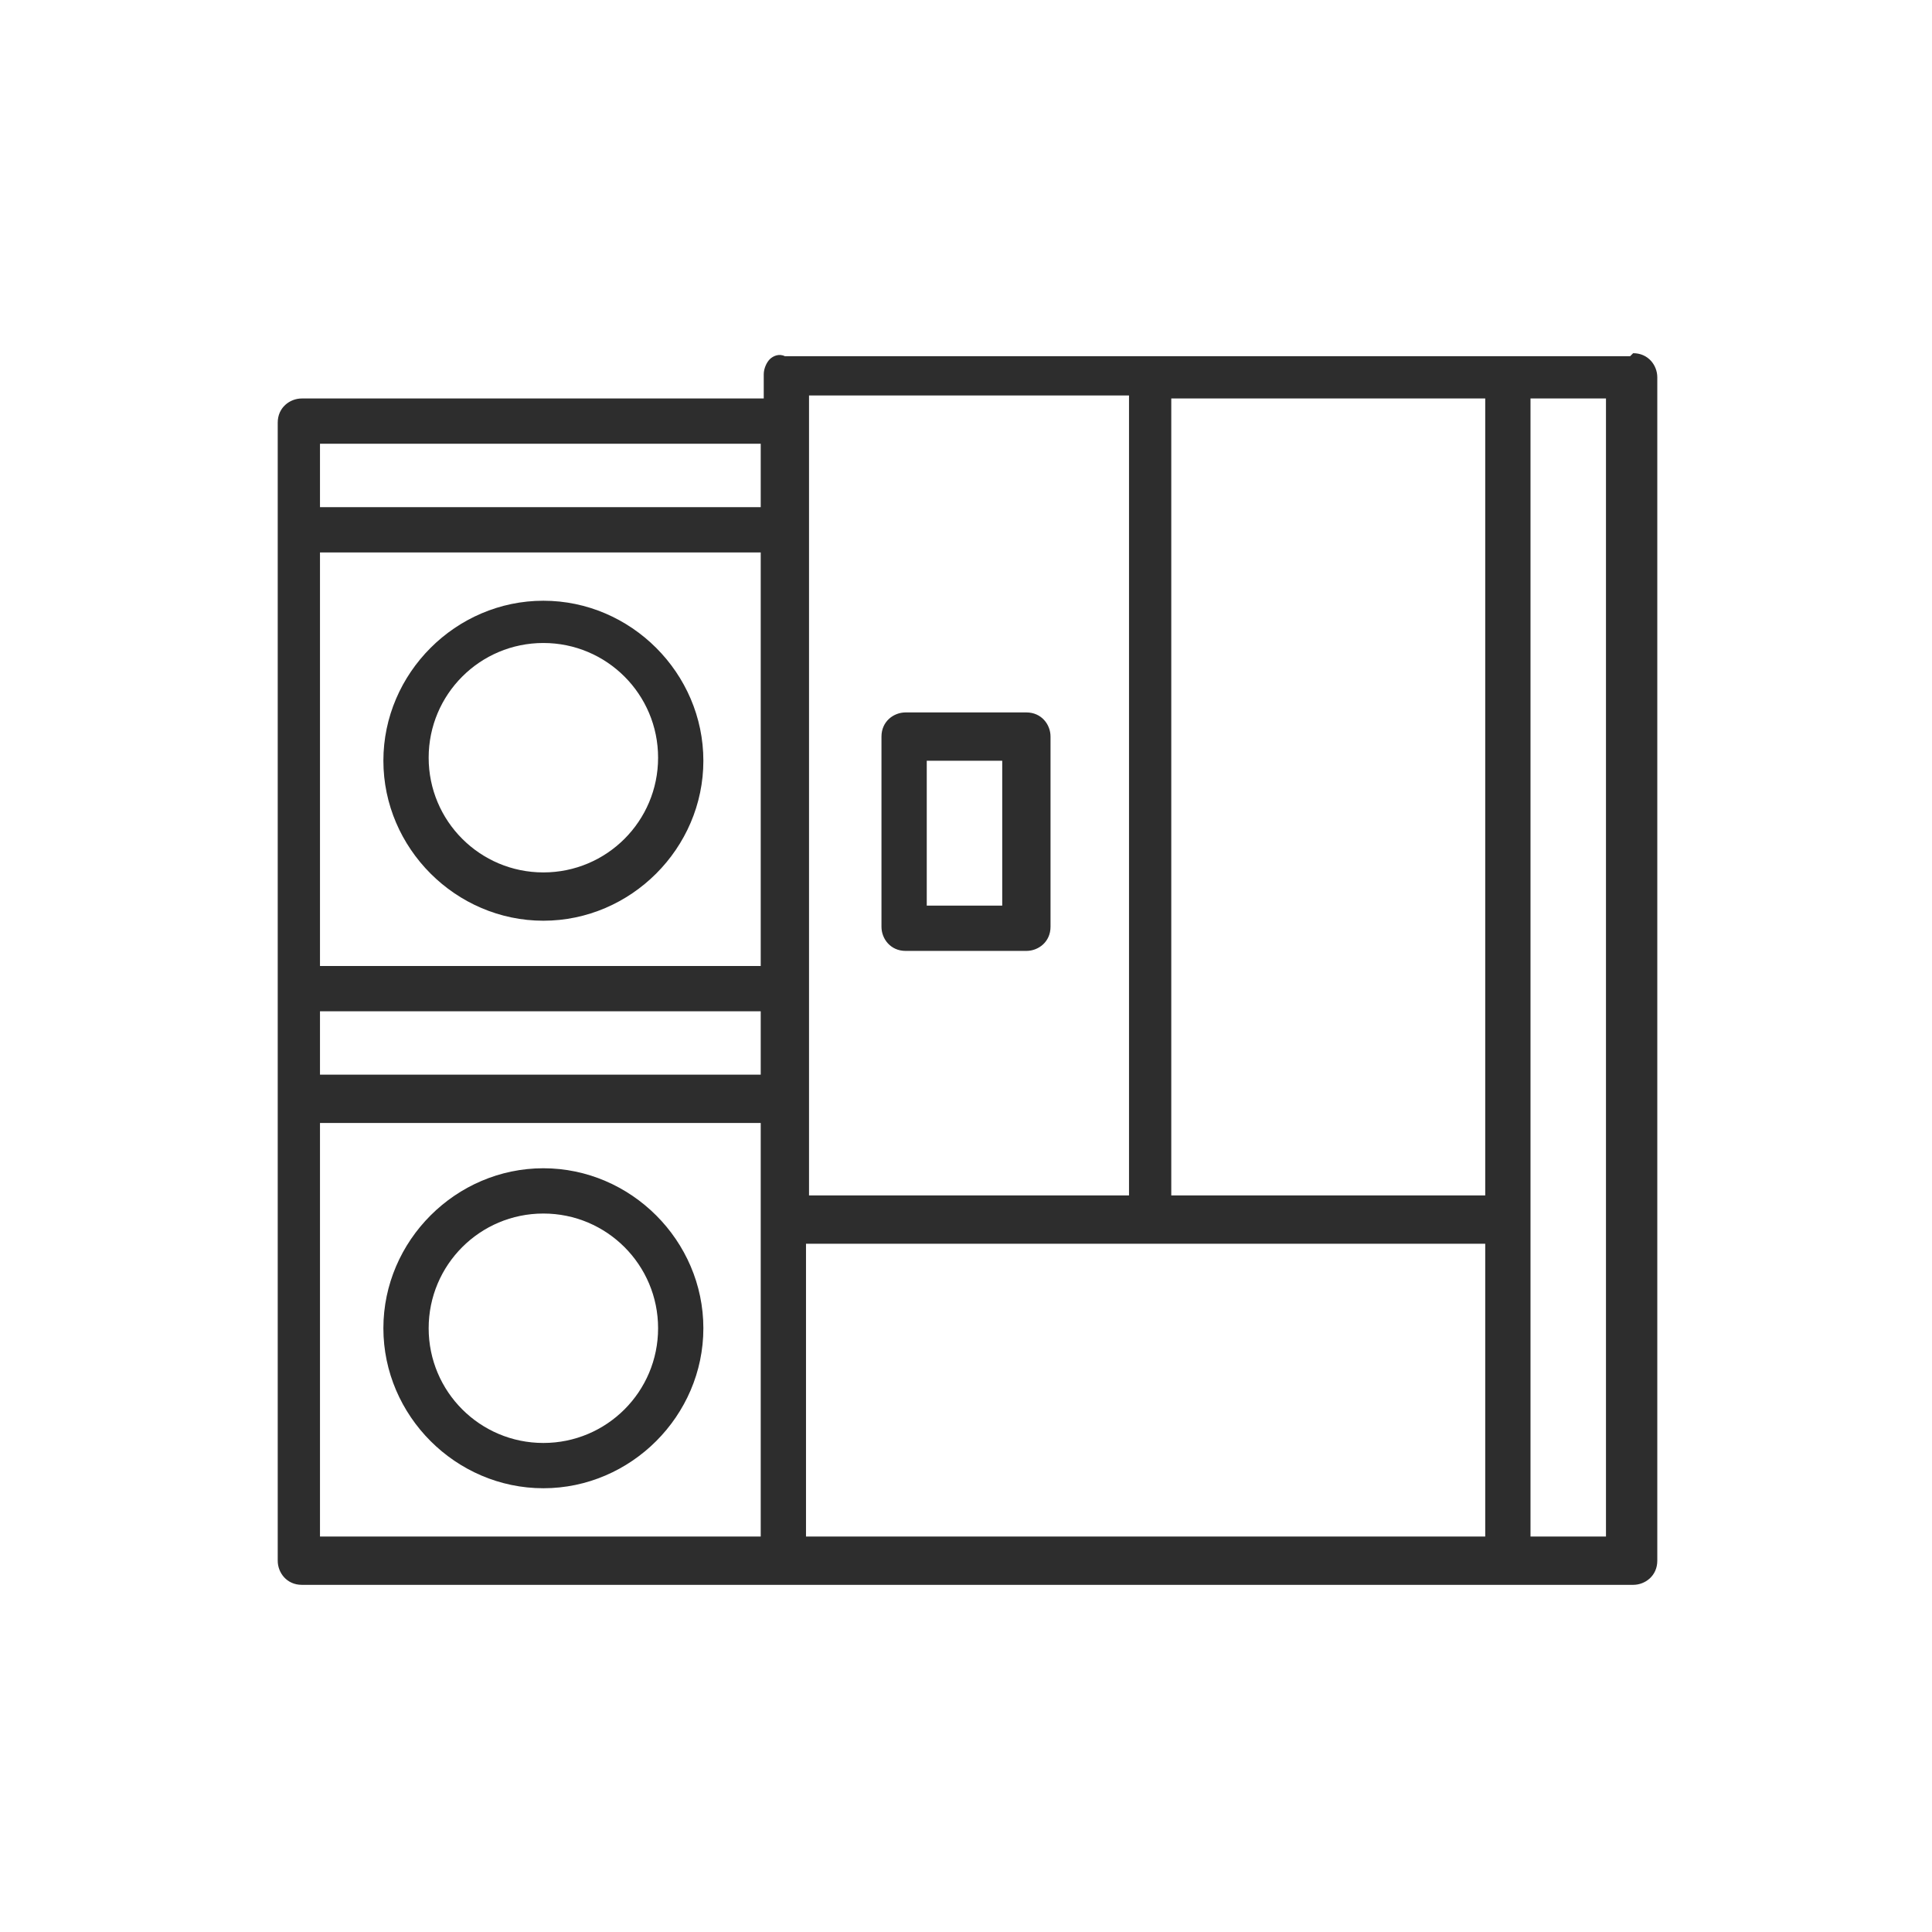 <?xml version="1.0" encoding="UTF-8"?>
<svg id="a" xmlns="http://www.w3.org/2000/svg" version="1.1" viewBox="0 0 64 64">
  <defs>
    <style>
      .cls-1 {
        fill: #2d2d2d;
        stroke-width: 0px;
      }
    </style>
  </defs>
  <path class="cls-1" d="M54,11.8h-28c-.2-.1-.4,0-.5.1-.1.1-.2.3-.2.5v.8h-15.3c-.4,0-.8.3-.8.8v37.7c0,.4.3.8.8.8h44.1c.4,0,.8-.3.8-.8V12.5c0-.4-.3-.8-.8-.8ZM25.2,50.9h-14.6v-13.7h14.6v13.7ZM25.2,35.6h-14.6v-2.1h14.6v2.1ZM25.2,32h-14.6v-13.7h14.6v13.7ZM25.2,16.8h-14.6v-2.1h14.6v2.1ZM26.8,36.4V13.1h10.6v26.5h-10.6s0-3.2,0-3.2ZM49.2,50.9h-22.5v-9.7h22.5v9.7ZM49.2,39.6h-10.4V13.2h10.4v26.4h0ZM53.2,50.9h-2.5V13.2h2.5v37.6Z"/>
  <path class="cls-1" d="M34,23.6h-4c-.4,0-.8.3-.8.8v6.3c0,.4.3.8.8.8h4c.4,0,.8-.3.8-.8v-6.3c0-.4-.3-.8-.8-.8ZM33.2,30h-2.5v-4.8h2.5v4.8Z"/>
  <path class="cls-1" d="M18,49.3c2.9,0,5.3-2.4,5.3-5.3s-2.4-5.3-5.3-5.3-5.3,2.4-5.3,5.3,2.4,5.3,5.3,5.3ZM18,40.2c2.1,0,3.8,1.7,3.8,3.8s-1.7,3.8-3.8,3.8-3.8-1.7-3.8-3.8,1.7-3.8,3.8-3.8Z"/>
  <path class="cls-1" d="M18,30.5c2.9,0,5.3-2.4,5.3-5.3s-2.4-5.3-5.3-5.3-5.3,2.4-5.3,5.3,2.4,5.3,5.3,5.3ZM18,21.3c2.1,0,3.8,1.7,3.8,3.8s-1.7,3.8-3.8,3.8-3.8-1.7-3.8-3.8,1.7-3.8,3.8-3.8Z"/>
</svg>